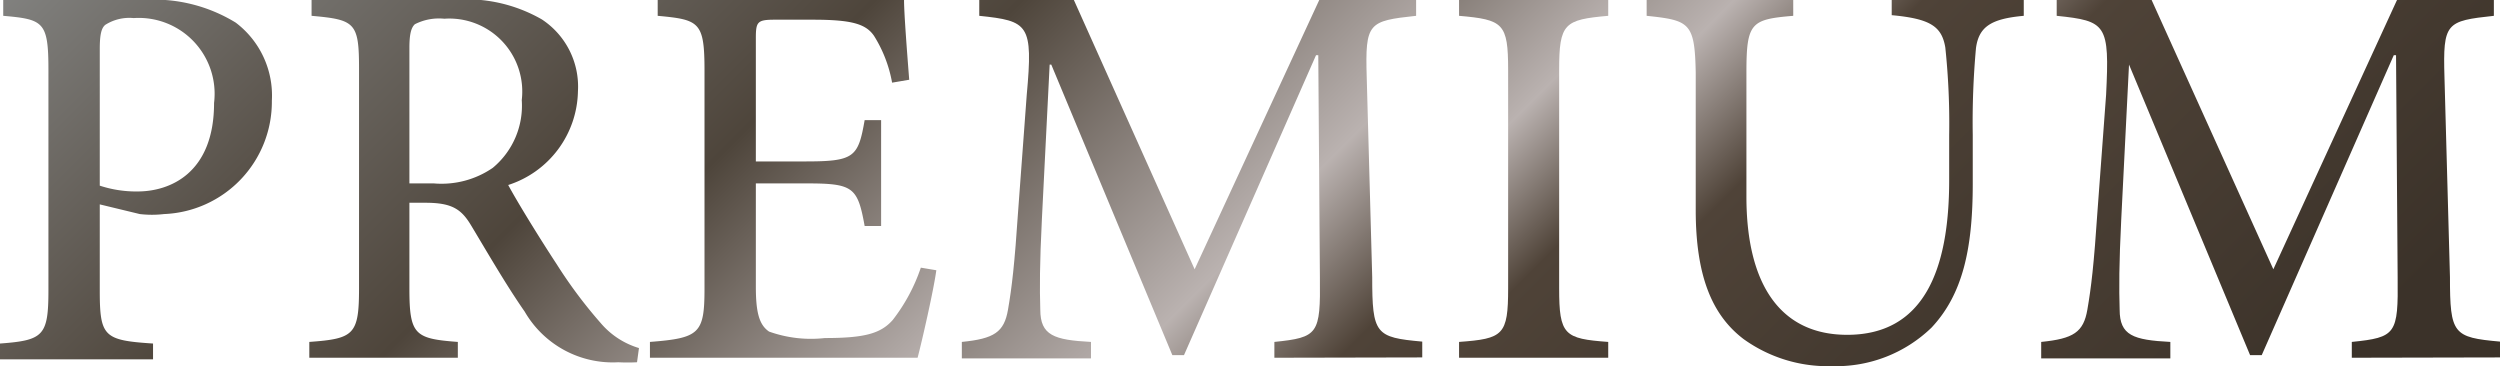 <svg xmlns="http://www.w3.org/2000/svg" xmlns:xlink="http://www.w3.org/1999/xlink" viewBox="0 0 77.43 11.34"><defs><style>.cls-1{isolation:isolate;}.cls-2{mix-blend-mode:screen;}.cls-3{fill:url(#名称未設定グラデーション_65);}.cls-4{fill:url(#名称未設定グラデーション_65-2);}.cls-5{fill:url(#名称未設定グラデーション_65-3);}.cls-6{fill:url(#名称未設定グラデーション_65-4);}.cls-7{fill:url(#名称未設定グラデーション_65-5);}.cls-8{fill:url(#名称未設定グラデーション_65-6);}.cls-9{fill:url(#名称未設定グラデーション_65-7);}</style><linearGradient id="名称未設定グラデーション_65" x1="-8.65" y1="-6.43" x2="24.29" y2="26.51" gradientUnits="userSpaceOnUse"><stop offset="0.03" stop-color="#aab1b5"/><stop offset="0.48" stop-color="#4e453b"/><stop offset="0.66" stop-color="#bab2b0"/><stop offset="0.74" stop-color="#4f4338"/><stop offset="0.97" stop-color="#3b3229"/></linearGradient><linearGradient id="名称未設定グラデーション_65-2" x1="-2.92" y1="-10.3" x2="34.69" y2="27.32" xlink:href="#名称未設定グラデーション_65"/><linearGradient id="名称未設定グラデーション_65-3" x1="5.49" y1="-13.06" x2="41.62" y2="23.08" xlink:href="#名称未設定グラデーション_65"/><linearGradient id="名称未設定グラデーション_65-4" x1="12.19" y1="-19.1" x2="52.37" y2="21.08" xlink:href="#名称未設定グラデーション_65"/><linearGradient id="名称未設定グラデーション_65-5" x1="24.55" y1="-17.41" x2="57.47" y2="15.51" xlink:href="#名称未設定グラデーション_65"/><linearGradient id="名称未設定グラデーション_65-6" x1="29.28" y1="-23.78" x2="65.81" y2="12.76" xlink:href="#名称未設定グラデーション_65"/><linearGradient id="名称未設定グラデーション_65-7" x1="35.23" y1="-29.44" x2="75.41" y2="10.74" xlink:href="#名称未設定グラデーション_65"/></defs><title>premium</title><g class="cls-1"><g id="レイヤー_2" data-name="レイヤー 2"><g id="デザイン"><g class="cls-2"><path class="cls-3" d="M4.42,0A4.84,4.84,0,0,1,7.3.7,2.83,2.83,0,0,1,8.42,3.12,3.48,3.48,0,0,1,5.08,6.63a3.21,3.21,0,0,1-.75,0L3.09,6.33V9c0,1.43.13,1.54,1.65,1.64v.49H0v-.49c1.35-.1,1.5-.24,1.5-1.66V2.17C1.5.67,1.35.6.1.49V0ZM3.09,5.75a3.6,3.6,0,0,0,1.17.18c1,0,2.37-.56,2.37-2.74A2.35,2.35,0,0,0,4.14.56a1.39,1.39,0,0,0-.88.21c-.12.1-.17.3-.17.75Z"/><path class="cls-4" d="M19.73,11.22a5.72,5.72,0,0,1-.58,0,3.15,3.15,0,0,1-2.9-1.57c-.56-.8-1.16-1.84-1.66-2.67-.3-.5-.59-.7-1.41-.7h-.5V8.93c0,1.44.16,1.56,1.5,1.66v.49H9.58v-.49c1.38-.1,1.54-.22,1.54-1.66V2.13C11.12.7,11,.61,9.65.49V0H14a4.69,4.69,0,0,1,2.78.6A2.49,2.49,0,0,1,17.9,2.83a3.11,3.11,0,0,1-2.16,2.9c.29.54,1,1.69,1.5,2.45A14.49,14.49,0,0,0,18.6,10a2.49,2.49,0,0,0,1.19.78Zm-6.3-5.54a2.8,2.8,0,0,0,1.83-.48,2.5,2.5,0,0,0,.9-2.1A2.26,2.26,0,0,0,13.76.58a1.64,1.64,0,0,0-.91.17c-.11.1-.17.29-.17.73v4.2Z"/><path class="cls-5" d="M29,8.37c-.08.6-.44,2.18-.58,2.71H20.13v-.49c1.54-.12,1.69-.26,1.69-1.66V2.2c0-1.52-.15-1.59-1.45-1.71V0H28c0,.41.09,1.57.16,2.47l-.53.09a4.08,4.08,0,0,0-.56-1.45c-.26-.38-.72-.5-1.9-.5H24c-.54,0-.59.06-.59.57V5h1.53c1.52,0,1.64-.13,1.84-1.28h.51V7h-.51c-.22-1.22-.36-1.32-1.84-1.32H23.41V8.87c0,.8.1,1.19.41,1.4a3.86,3.86,0,0,0,1.73.2c1.23,0,1.73-.14,2.1-.56a5.5,5.5,0,0,0,.87-1.62Z"/><path class="cls-6" d="M39.47,11.08v-.49c1.36-.14,1.43-.24,1.41-2l-.05-6.88h-.07L36.67,11h-.36l-3.75-9h-.05l-.24,4.78c-.07,1.4-.07,2.16-.05,2.81,0,.8.43.94,1.57,1v.51h-4v-.51c1-.1,1.31-.3,1.43-1s.2-1.35.32-3.14l.26-3.51C32,.75,31.86.65,30.33.49V0h2.93L37,8.34,40.86,0h3V.49c-1.48.16-1.58.21-1.53,1.9l.17,6.19c0,1.77.1,1.87,1.55,2v.49Z"/><path class="cls-7" d="M45.19,11.08v-.49c1.37-.1,1.52-.21,1.52-1.66V2.17c0-1.45-.15-1.56-1.52-1.68V0h4.62V.49c-1.36.12-1.52.23-1.52,1.68V8.93c0,1.45.16,1.56,1.52,1.66v.49Z"/><path class="cls-8" d="M62.68.49c-1,.09-1.39.33-1.48,1a25.3,25.3,0,0,0-.1,2.69V5.7c0,2-.31,3.42-1.28,4.45a4.25,4.25,0,0,1-3.07,1.19A4.47,4.47,0,0,1,54,10.5c-1-.76-1.48-2-1.48-4V2.25C52.49.7,52.33.63,51,.49V0h4.54V.49C54.23.6,54.09.7,54.09,2.25V6.09c0,2.73,1.06,4.28,3.12,4.28,2.37,0,3.16-2,3.16-4.79V4.19a22.38,22.38,0,0,0-.12-2.72c-.11-.65-.46-.89-1.66-1V0h4.09Z"/><path class="cls-9" d="M72.84,11.08v-.49c1.37-.14,1.44-.24,1.42-2l-.05-6.88h-.07L70.05,11h-.36l-3.75-9h0l-.24,4.78c-.07,1.4-.07,2.16-.05,2.81,0,.8.42.94,1.57,1v.51h-4v-.51c1-.1,1.31-.3,1.43-1s.2-1.35.32-3.14l.26-3.51C65.34.75,65.24.65,63.7.49V0h2.94l3.77,8.34L74.24,0h3V.49c-1.48.16-1.58.21-1.53,1.9l.17,6.19c0,1.77.1,1.87,1.55,2v.49Z"/></g></g></g></g></svg>